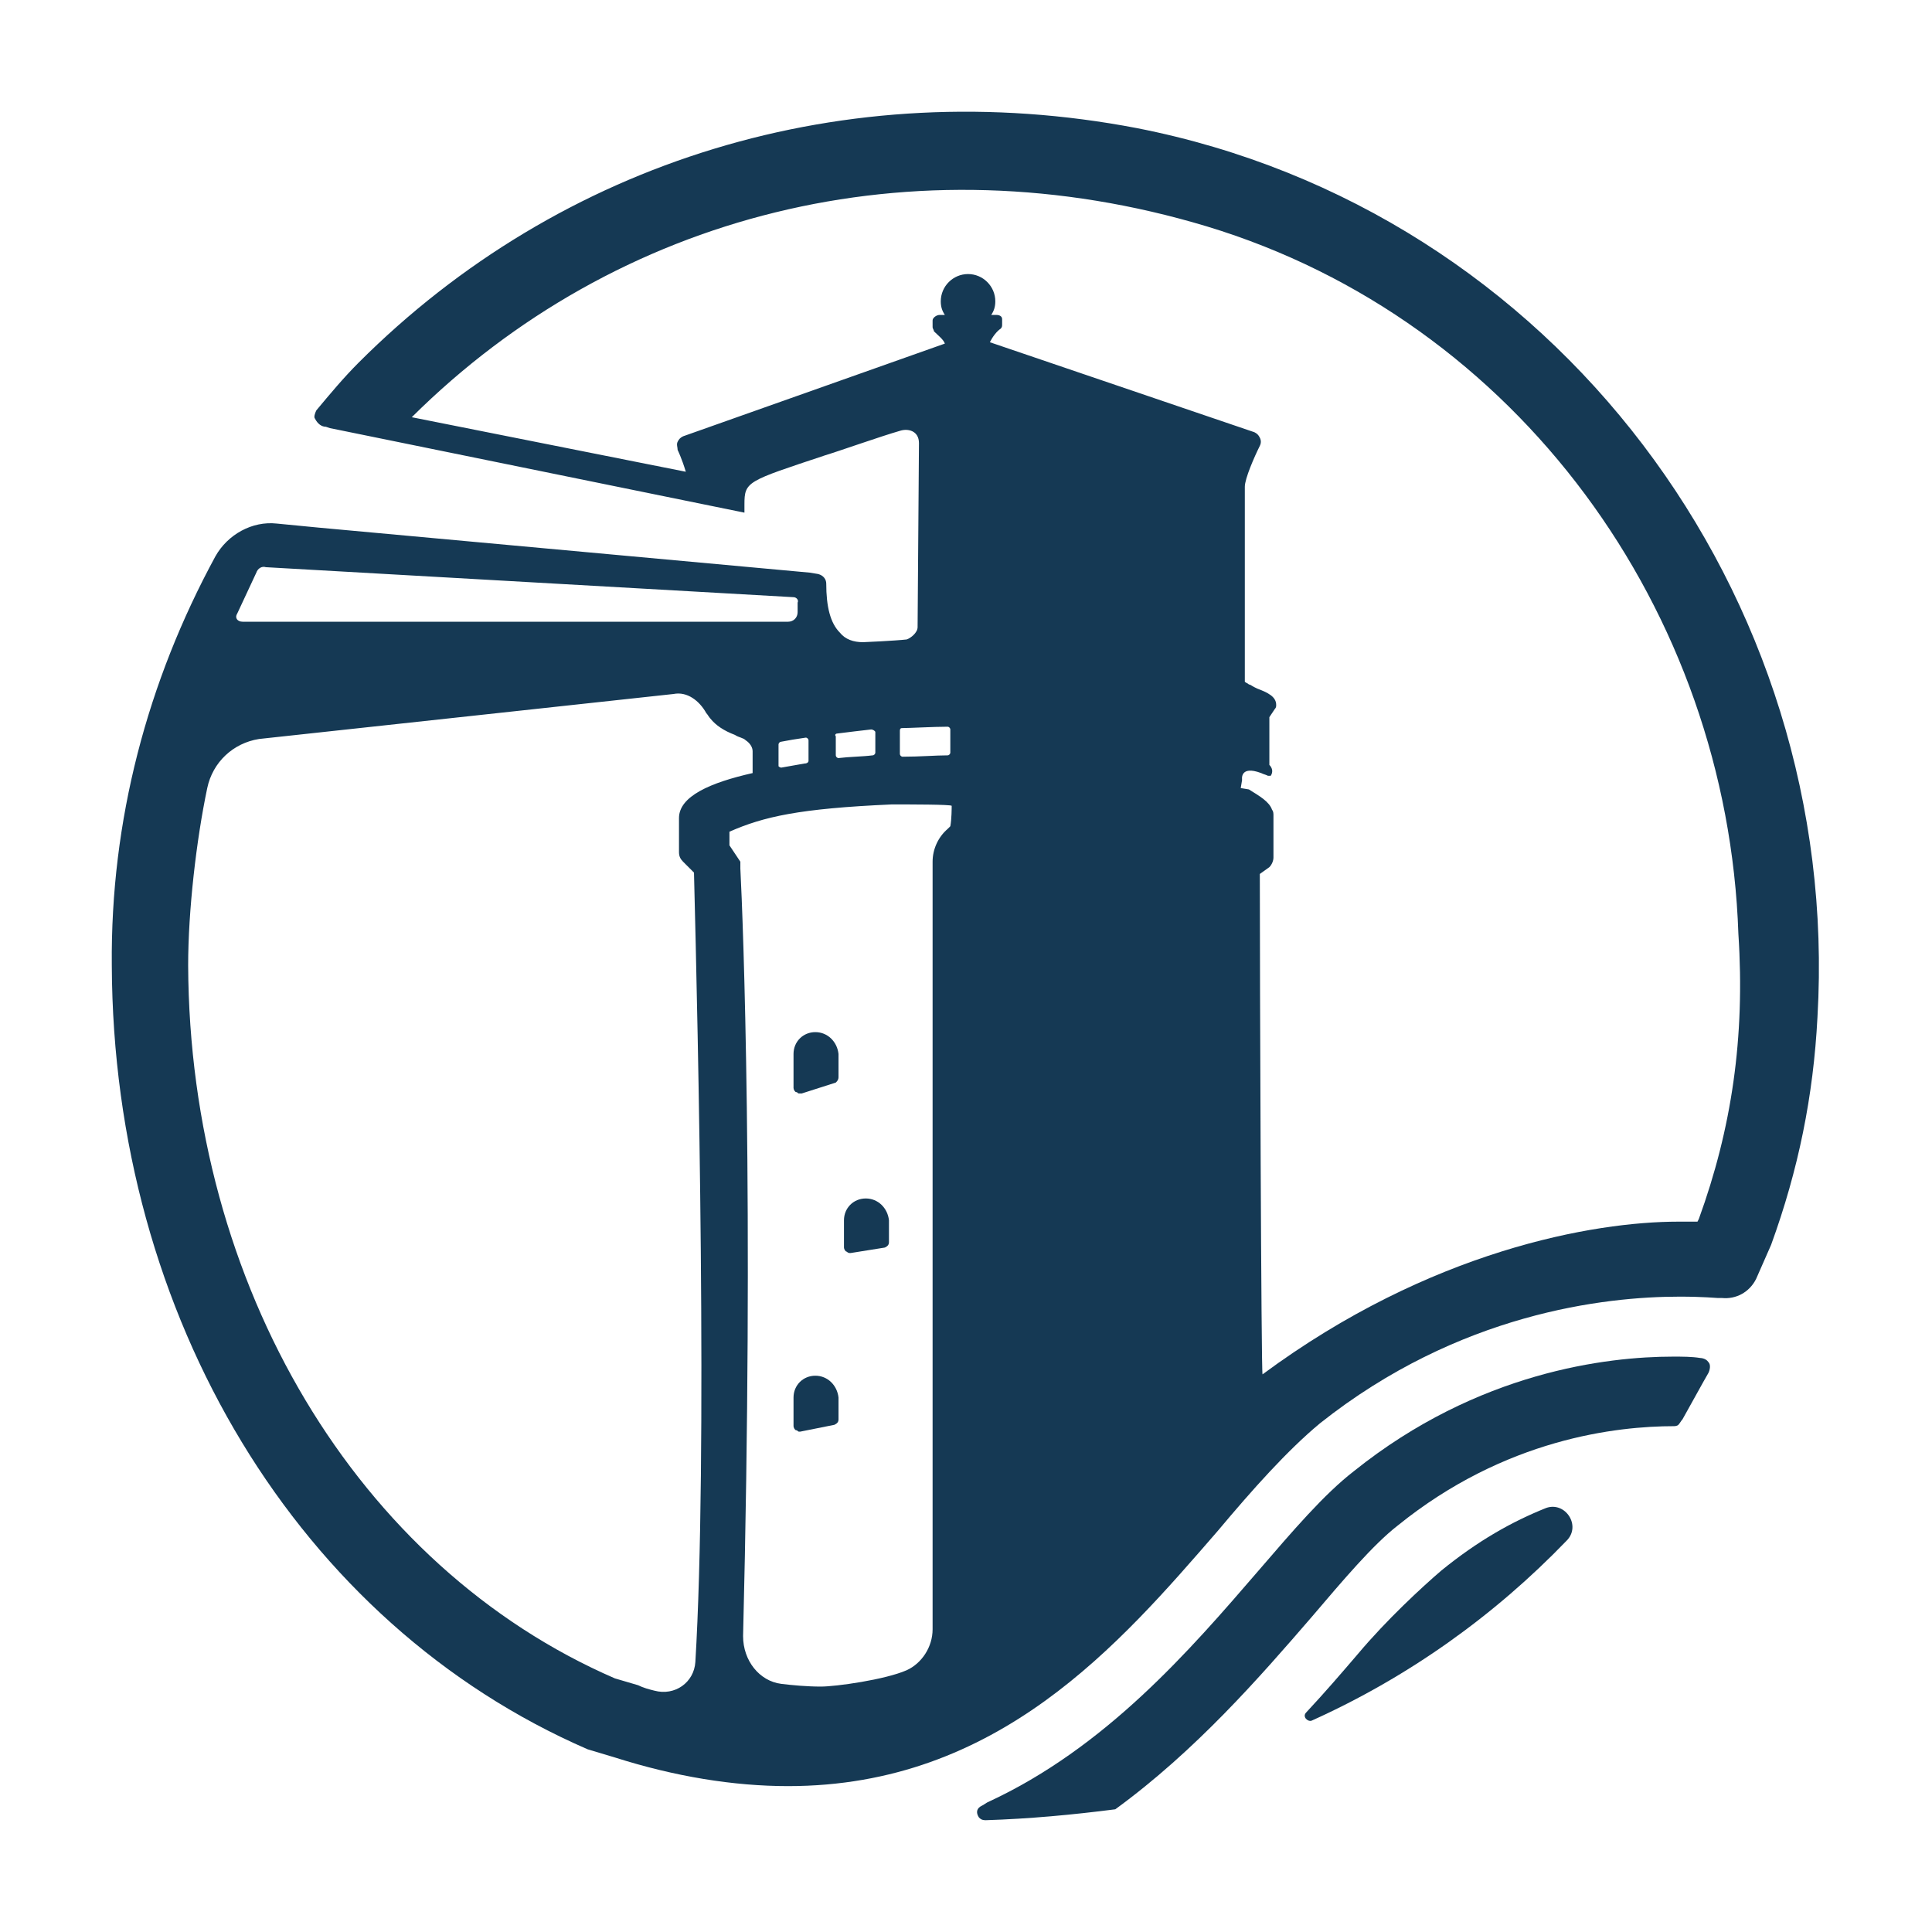 <?xml version="1.0" encoding="utf-8"?>
<!-- Generator: Adobe Illustrator 24.1.2, SVG Export Plug-In . SVG Version: 6.00 Build 0)  -->
<svg version="1.1" id="Layer_1" xmlns="http://www.w3.org/2000/svg" xmlns:xlink="http://www.w3.org/1999/xlink" x="0px" y="0px"
	 viewBox="0 0 141.7 141.7" style="enable-background:new 0 0 141.7 141.7;" xml:space="preserve">
<style type="text/css">
	.st0{fill:#153954;}
</style>
<g>
	<g>
		<path class="st0" d="M113.4,110.6c-2.5,1-5,2.4-7.7,4.6c-1.4,1.2-4,3.6-6.1,6.1c-1.2,1.4-2.4,2.8-3.8,4.3
			c-0.3,0.3,0.1,0.7,0.4,0.6c7.1-3.2,13.4-7.7,18.7-13.2C116,111.9,114.8,110.1,113.4,110.6z"/>
		<g>
			<path class="st0" d="M59.8,100.9c-0.9,0-1.6,0.7-1.6,1.6v2.1c0,0.1,0.1,0.3,0.2,0.3c0.1,0,0.1,0.1,0.2,0.1h0.1l2.5-0.5
				c0.2-0.1,0.3-0.2,0.3-0.4v-1.6C61.4,101.6,60.7,100.9,59.8,100.9z"/>
			<path class="st0" d="M63.5,87.9c-0.9,0-1.6,0.7-1.6,1.6v2c0,0.1,0.1,0.3,0.2,0.3c0.1,0.1,0.2,0.1,0.2,0.1h0.1l2.5-0.4
				c0.2-0.1,0.3-0.2,0.3-0.4v-1.6C65.1,88.6,64.4,87.9,63.5,87.9z"/>
			<path class="st0" d="M59.8,75.7c-0.9,0-1.6,0.7-1.6,1.6v2.5c0,0.1,0.1,0.3,0.2,0.3c0.1,0,0.1,0.1,0.2,0.1c0.1,0,0.1,0,0.2,0
				l2.5-0.8c0.1-0.1,0.2-0.2,0.2-0.4v-1.7C61.4,76.4,60.7,75.7,59.8,75.7z"/>
			<path class="st0" d="M83.4,9.4C62,5.3,41.1,11.8,26.3,26.6c-1.1,1.1-2.1,2.3-3.1,3.5c-0.1,0.2-0.2,0.5-0.1,0.6
				c0.2,0.4,0.5,0.6,0.8,0.6l0.3,0.1l0,0l30.4,6.2c0,0,0,0.4,0-0.6c0-1.7,0.2-1.7,5.9-3.6c1-0.3,4.1-1.4,5.5-1.8
				c0.6-0.2,1.4,0,1.4,0.9L67.3,46c0,0.4-0.5,0.8-0.8,0.9c-0.9,0.1-3.1,0.2-3.2,0.2c-0.7,0-1.3-0.2-1.7-0.7c-0.7-0.7-1-1.9-1-3.6
				c0-0.3-0.2-0.6-0.6-0.7L59.4,42l-36-3.3l-3.1-0.3c-1.8-0.2-3.6,0.8-4.5,2.4c-5,9.2-7.7,19.4-7.6,30c0.1,25.8,13.7,48.3,34.9,57.5
				l2,0.6c4.4,1.4,8.7,2.1,12.7,2.1c15.4,0,24.3-10.4,31.5-18.7c2.6-3.1,5.1-5.9,7.5-7.9c10.2-8.1,20.9-9.3,26.4-9.3
				c1.7,0,2.7,0.1,2.8,0.1h0.3c1,0.1,2-0.4,2.5-1.4l1.1-2.5c2-5.5,3.1-10.9,3.4-16.7C135.1,43.6,114,15.4,83.4,9.4z M66.2,53.4
				c0.5,0,2.3-0.1,3.3-0.1c0.1,0,0.2,0.1,0.2,0.2v1.7c0,0.1-0.1,0.2-0.2,0.2c-0.9,0-2,0.1-3.3,0.1c-0.1,0-0.2-0.1-0.2-0.2v-1.7
				C66,53.4,66.1,53.4,66.2,53.4z M61.4,53.8c0.8-0.1,1.6-0.2,2.5-0.3c0.1,0,0.3,0.1,0.3,0.2v1.5c0,0.1-0.1,0.2-0.2,0.2
				c-0.8,0.1-1.7,0.1-2.5,0.2c-0.1,0-0.2-0.1-0.2-0.2V54C61.2,53.9,61.3,53.8,61.4,53.8z M59,56c-0.6,0.1-1.1,0.2-1.7,0.3
				c-0.1,0-0.2-0.1-0.2-0.1v-1.6c0-0.1,0.1-0.2,0.2-0.2c0.5-0.1,1.1-0.2,1.8-0.3c0.1,0,0.2,0.1,0.2,0.2c0,0.4,0,1.1,0,1.5
				C59.3,55.9,59.2,56,59,56z M17.4,45l1.4-3c0.1-0.3,0.4-0.5,0.7-0.4l38.7,2.2c0.2,0,0.4,0.2,0.3,0.4v0.7c0,0.4-0.3,0.7-0.7,0.7
				l-40,0C17.4,45.6,17.2,45.3,17.4,45z M51,121.9c-0.1,1.5-1.5,2.5-3,2.1c-0.4-0.1-0.8-0.2-1.2-0.4l-1.7-0.5
				c-18.9-8.2-31.2-28.8-31.3-52.3c0-4,0.6-9.2,1.4-13c0.4-1.9,1.9-3.3,3.8-3.6l30.4-3.3c1-0.2,1.9,0.5,2.4,1.4
				c0.1,0.1,0.2,0.3,0.3,0.4c0.4,0.5,1,0.9,1.8,1.2l0,0c0.3,0.2,0.6,0.2,0.8,0.4c0.3,0.2,0.5,0.5,0.5,0.8v1.6
				c-3.1,0.7-5.4,1.7-5.4,3.3v2.5c0,0.3,0.1,0.5,0.3,0.7l0.8,0.8C51.2,75.8,51.9,107,51,121.9z M69.7,60.6l-0.2,0.2
				c-0.7,0.6-1.1,1.5-1.1,2.4v56.3c0,1.3-0.8,2.5-1.9,3c-1.6,0.7-5.2,1.2-6.3,1.2c-1,0-2.1-0.1-2.9-0.2c-1.6-0.2-2.8-1.7-2.8-3.5
				c0.8-32,0-52.5-0.2-56.3v-0.5L53.5,62c0-0.6,0-1,0-1c2.5-1.1,5.1-1.7,11.9-2c1.4,0,4.3,0,4.4,0.1C69.8,59.2,69.8,60.1,69.7,60.6z
				 M124.6,89.4l-0.1,0.2c-0.4,0-0.9,0-1.4,0c-6.2,0-18.2,2.1-30.5,11.2c-0.1,0.1-0.2-29.5-0.2-36.7l0.7-0.5
				c0.2-0.2,0.3-0.5,0.3-0.7v-3.1c0-0.1,0-0.3-0.1-0.4c-0.2-0.6-0.9-1-1.7-1.5L91,57.8l0.1-0.6c0,0-0.2-1.1,1.4-0.5
				c0.2,0.1,0.3,0.1,0.5,0.2l0,0l0,0h0.1c0,0,0,0,0.1,0c0.2-0.3,0.1-0.6-0.1-0.8v-3.5l0.4-0.6c0.1-0.1,0.1-0.2,0.1-0.3
				c0-0.6-0.6-0.9-1.4-1.2L92,50.4c-0.2-0.1-0.3-0.2-0.4-0.2c-0.1-0.1-0.2-0.1-0.3-0.2c0-1.3,0-5.6,0-12.9v-1.4c0-0.6,0.7-2.2,1.1-3
				c0.1-0.2,0.1-0.4,0-0.6c-0.1-0.2-0.2-0.3-0.4-0.4l-19.4-6.6c0.2-0.4,0.5-0.8,0.8-1c0.1-0.1,0.1-0.2,0.1-0.3v-0.4
				c0-0.2-0.2-0.3-0.4-0.3h-0.4c0.2-0.3,0.3-0.6,0.3-1c0-1.1-0.9-2-2-2s-2,0.9-2,2c0,0.4,0.1,0.7,0.3,1h-0.4c-0.2,0-0.5,0.2-0.5,0.4
				V24c0,0.1,0.1,0.2,0.1,0.3c0.3,0.3,0.7,0.6,0.8,0.9L50.1,32c-0.2,0.1-0.3,0.2-0.4,0.4c-0.1,0.2,0,0.4,0,0.6c0,0,0.3,0.6,0.6,1.6
				l-20.1-4c15-14.9,36.7-20.5,58.3-14c22.8,6.9,38.2,28.2,39,51.9C128,76.1,127,82.8,124.6,89.4z"/>
		</g>
		<path class="st0" d="M72.3,133.5c-0.3,0-0.4-0.1-0.5-0.2c-0.2-0.3-0.2-0.6,0.1-0.8c0.2-0.1,0.5-0.3,0.5-0.3
			c8.7-4,14.9-11.2,19.9-17c2.5-2.9,4.8-5.6,7-7.3c9.1-7.3,18.6-8.4,23.4-8.4c0.7,0,1.4,0,2,0.1c0,0,0.4,0,0.6,0.3
			c0.2,0.2,0.1,0.6,0,0.8c-0.3,0.5-1.5,2.7-1.9,3.4c-0.1,0.1-0.2,0.3-0.3,0.4c-0.1,0.1-0.3,0.1-0.3,0.1c-4.2,0-12.4,0.9-20.3,7.3
			c-1.8,1.4-4,4-6.3,6.7c-3.8,4.4-8.5,9.8-14.4,14.1C78.7,133.1,75.5,133.4,72.3,133.5z"/>
	</g>
</g>
</svg>
